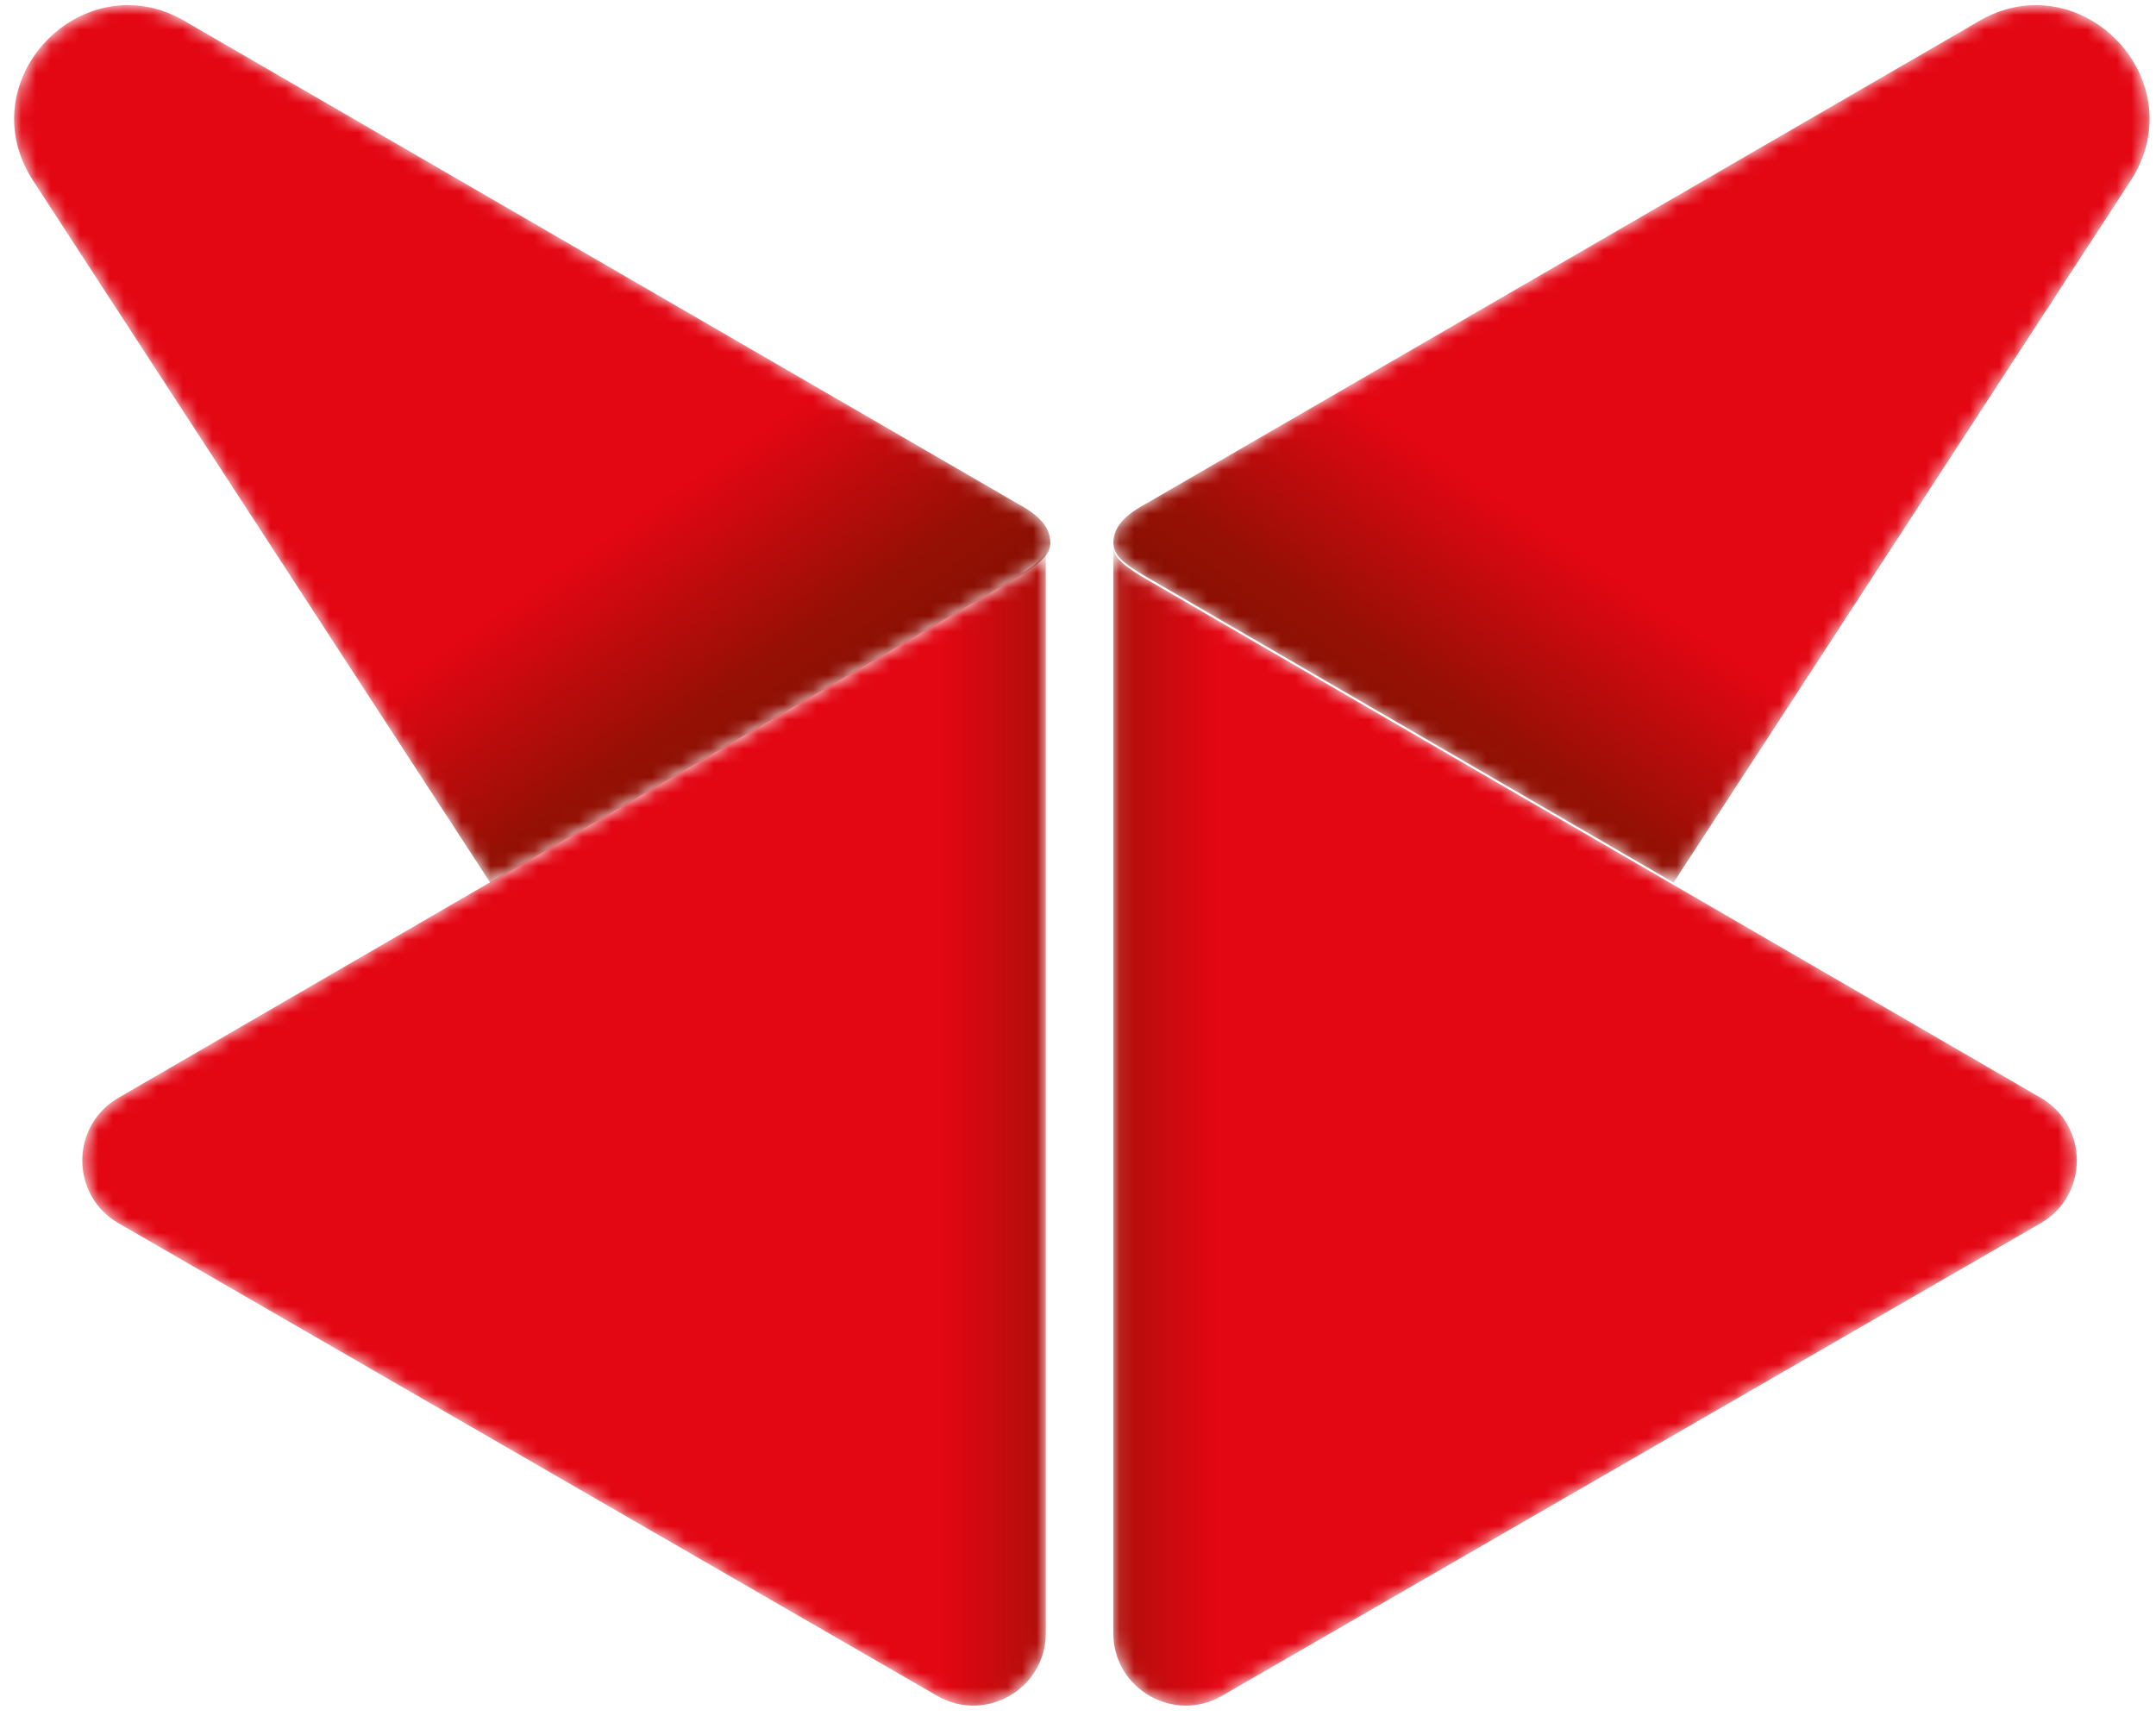 <?xml version="1.0" encoding="UTF-8"?>
<svg width="147px" height="117px" viewBox="0 0 147 117" version="1.1" xmlns="http://www.w3.org/2000/svg" xmlns:xlink="http://www.w3.org/1999/xlink">
    <!-- Generator: Sketch 53.2 (72643) - https://sketchapp.com -->
    <title>logo_dark</title>
    <desc>Created with Sketch.</desc>
    <defs>
        <path d="M58.906,58.974 C58.906,58.974 2.245,26.145 2.244,26.144 L2.244,26.144 C0.556,25.227 0.081,24.385 0.081,23.46 L0.081,23.46 C0.157,22.797 0.397,22.355 2.037,21.365 L2.037,21.365 L38.28,0.345 L69.473,48.25 C73.032,53.825 68.527,60.18 62.99,60.18 L62.99,60.18 C61.655,60.18 60.262,59.811 58.906,58.974" id="path-1"></path>
        <linearGradient x1="-15.098%" y1="-22.073%" x2="63.046%" y2="71.592%" id="linearGradient-3">
            <stop stop-color="#5F0B00" offset="0%"></stop>
            <stop stop-color="#5F0B00" offset="25.868%"></stop>
            <stop stop-color="#941004" offset="50.611%"></stop>
            <stop stop-color="#941004" offset="51.33%"></stop>
            <stop stop-color="#E30613" offset="68.382%"></stop>
            <stop stop-color="#E30613" offset="91.075%"></stop>
            <stop stop-color="#E30613" offset="93.178%"></stop>
            <stop stop-color="#E30613" offset="100%"></stop>
        </linearGradient>
        <path d="M0.081,5.212 C0.081,1.409 4.198,-0.968 7.491,0.934 L7.491,0.934 L63.306,33.159 C66.6,35.06 66.6,39.814 63.306,41.716 L63.306,41.716 L2.037,77.248 C0.397,78.239 0.157,78.681 0.081,79.344 L0.081,79.344 L0.081,5.212 Z" id="path-4"></path>
        <linearGradient x1="-0%" y1="50%" x2="99.999%" y2="50%" id="linearGradient-6">
            <stop stop-color="#AE0F0A" offset="0%"></stop>
            <stop stop-color="#E30613" offset="10.644%"></stop>
            <stop stop-color="#E30613" offset="52.977%"></stop>
            <stop stop-color="#E30613" offset="64.058%"></stop>
            <stop stop-color="#E30613" offset="100%"></stop>
        </linearGradient>
        <path d="M64.163,77.248 L2.895,41.716 C-0.399,39.814 -0.399,35.06 2.895,33.159 L2.895,33.159 L58.709,0.934 C62.003,-0.968 66.119,1.409 66.119,5.212 L66.119,5.212 L66.119,79.344 C66.043,78.681 65.803,78.239 64.163,77.248" id="path-7"></path>
        <linearGradient x1="100%" y1="50%" x2="-0%" y2="50%" id="linearGradient-9">
            <stop stop-color="#AE0F0A" offset="0%"></stop>
            <stop stop-color="#E30613" offset="10.644%"></stop>
            <stop stop-color="#E30613" offset="52.977%"></stop>
            <stop stop-color="#E30613" offset="64.058%"></stop>
            <stop stop-color="#E30613" offset="100%"></stop>
        </linearGradient>
        <path d="M1.28,48.25 L32.473,0.345 L68.716,21.365 C70.355,22.355 70.596,22.797 70.672,23.46 L70.672,23.46 C70.672,24.385 70.197,25.227 68.508,26.144 L68.508,26.144 C68.507,26.145 11.847,58.974 11.847,58.974 L11.847,58.974 C10.49,59.811 9.097,60.18 7.763,60.18 L7.763,60.18 C2.225,60.18 -2.279,53.825 1.28,48.25" id="path-10"></path>
        <linearGradient x1="115.099%" y1="-22.073%" x2="36.954%" y2="71.593%" id="linearGradient-12">
            <stop stop-color="#5F0B00" offset="0%"></stop>
            <stop stop-color="#5F0B00" offset="25.868%"></stop>
            <stop stop-color="#941004" offset="50.611%"></stop>
            <stop stop-color="#941004" offset="51.33%"></stop>
            <stop stop-color="#E30613" offset="68.382%"></stop>
            <stop stop-color="#E30613" offset="91.075%"></stop>
            <stop stop-color="#E30613" offset="93.178%"></stop>
            <stop stop-color="#E30613" offset="100%"></stop>
        </linearGradient>
    </defs>
    <g id="alle" stroke="none" stroke-width="1" fill="none" fill-rule="evenodd">
        <g id="logo_dark" transform="translate(73, 61) scale(-1, 1) rotate(-180) translate(-73, -61) translate(-8, -20)">
            <g id="g82-Clipped" transform="translate(83.826, 81.471)">
                <mask id="mask-2" fill="white">
                    <use xlink:href="#path-1"></use>
                </mask>
                <g id="path84"></g>
                <path d="M58.906,58.974 C58.906,58.974 2.245,26.145 2.244,26.144 L2.244,26.144 C0.556,25.227 0.081,24.385 0.081,23.46 L0.081,23.46 C0.157,22.797 0.397,22.355 2.037,21.365 L2.037,21.365 L38.28,0.345 L69.473,48.25 C73.032,53.825 68.527,60.18 62.99,60.18 L62.99,60.18 C61.655,60.18 60.262,59.811 58.906,58.974" id="path110" fill="url(#linearGradient-3)" fill-rule="nonzero" mask="url(#mask-2)"></path>
            </g>
            <g id="g56-Clipped" transform="translate(83.826, 25.43)">
                <mask id="mask-5" fill="white">
                    <use xlink:href="#path-4"></use>
                </mask>
                <g id="path58"></g>
                <path d="M0.081,5.212 C0.081,1.409 4.198,-0.968 7.491,0.934 L7.491,0.934 L63.306,33.159 C66.6,35.06 66.6,39.814 63.306,41.716 L63.306,41.716 L2.037,77.248 C0.397,78.239 0.157,78.681 0.081,79.344 L0.081,79.344 L0.081,5.212 Z" id="path78" fill="url(#linearGradient-6)" fill-rule="nonzero" mask="url(#mask-5)"></path>
            </g>
            <g id="g114-Clipped" transform="translate(13.186, 25.43)">
                <mask id="mask-8" fill="white">
                    <use xlink:href="#path-7"></use>
                </mask>
                <g id="path116"></g>
                <path d="M64.163,77.248 L2.895,41.716 C-0.399,39.814 -0.399,35.06 2.895,33.159 L2.895,33.159 L58.709,0.934 C62.003,-0.968 66.119,1.409 66.119,5.212 L66.119,5.212 L66.119,79.344 C66.043,78.681 65.803,78.239 64.163,77.248" id="path136" fill="url(#linearGradient-9)" fill-rule="nonzero" mask="url(#mask-8)"></path>
            </g>
            <g id="g140-Clipped" transform="translate(8.948, 81.471)">
                <mask id="mask-11" fill="white">
                    <use xlink:href="#path-10"></use>
                </mask>
                <g id="path142"></g>
                <path d="M1.28,48.25 L32.473,0.345 L68.716,21.365 C70.355,22.355 70.596,22.797 70.672,23.46 L70.672,23.46 C70.672,24.385 70.197,25.227 68.508,26.144 L68.508,26.144 C68.507,26.145 11.847,58.974 11.847,58.974 L11.847,58.974 C10.49,59.811 9.097,60.18 7.763,60.18 L7.763,60.18 C2.225,60.18 -2.279,53.825 1.28,48.25" id="path168" fill="url(#linearGradient-12)" fill-rule="nonzero" mask="url(#mask-11)"></path>
            </g>
        </g>
    </g>
</svg>